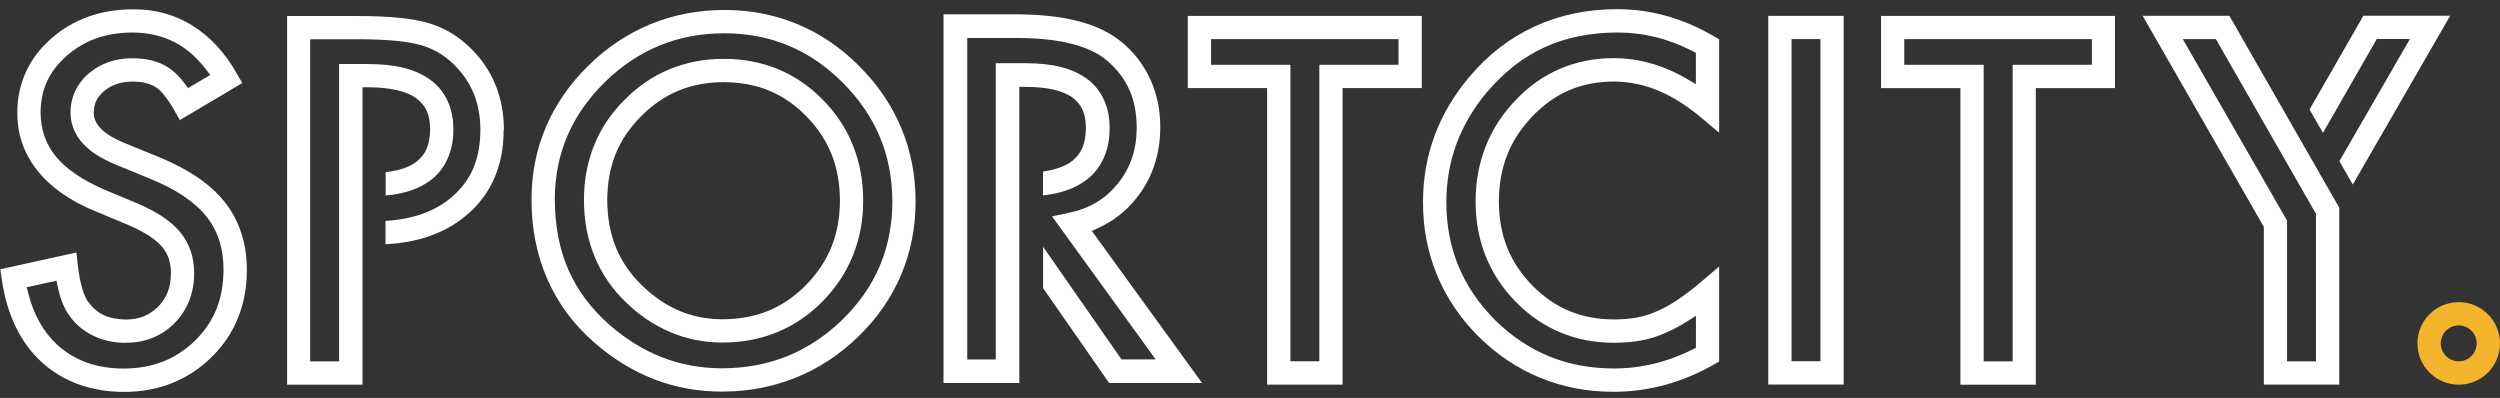 <svg width="245" height="39" viewBox="0 0 245 39" fill="none" xmlns="http://www.w3.org/2000/svg">
<rect x="0" y="0" width="245" height="39" fill="#333333" stroke="none"/>
<path d="M80.605 9.75C78.065 7.145 74.745 5.77 71.005 5.77H70.865C67.115 5.77 63.775 7.16 61.21 9.785C58.59 12.37 57.215 15.76 57.23 19.575C57.215 23.575 58.64 27.055 61.355 29.635C63.995 32.205 67.24 33.565 70.74 33.565H70.875C74.655 33.565 78.015 32.18 80.59 29.555C83.22 26.9 84.605 23.485 84.59 19.675C84.605 15.82 83.24 12.4 80.645 9.785L80.605 9.75ZM82.315 19.66C82.295 22.995 81.235 25.63 78.98 27.945L78.945 27.985C76.685 30.225 74.095 31.275 70.81 31.29C67.77 31.275 65.275 30.23 62.945 28C60.62 25.75 59.53 23.075 59.51 19.59C59.53 16.26 60.58 13.66 62.815 11.405C65.075 9.135 67.655 8.07 70.925 8.05C74.215 8.07 76.785 9.13 79.015 11.385C81.245 13.665 82.295 16.3 82.315 19.66Z" fill="white"/>
<path d="M84.21 6.48L83.98 6.71L84.205 6.475C80.63 2.88 76.085 0.98 71.06 0.98H70.935C65.865 0.98 61.275 2.865 57.67 6.425C54.005 10.005 52.075 14.535 52.09 19.53C52.07 25.19 54.185 30.04 58.215 33.545C61.87 36.75 66.065 38.375 70.685 38.375H70.79C75.91 38.375 80.535 36.495 84.16 32.94C87.815 29.39 89.74 24.825 89.725 19.73C89.74 14.66 87.83 10.08 84.2 6.48H84.21ZM87.455 19.715C87.44 24.295 85.845 28.085 82.58 31.305C80.94 32.9 79.12 34.105 77.175 34.89C75.2 35.69 73.09 36.085 70.74 36.095C66.61 36.08 63.01 34.685 59.725 31.835C56.095 28.62 54.395 24.71 54.37 19.535C54.39 15.05 55.99 11.295 59.26 8.06C62.56 4.845 66.395 3.275 70.985 3.26C75.53 3.275 79.325 4.855 82.585 8.09C85.835 11.365 87.43 15.165 87.45 19.72L87.455 19.715Z" fill="white"/>
<path d="M116.405 1.56V8.63H124.18V37.695H131.57V8.63H139.33V1.56H116.4H116.405ZM129.295 6.35V35.405H126.46V6.35H118.685V3.835H137.055V6.35H129.295Z" fill="white"/>
<path d="M173.29 1.555V37.685H180.68V1.555H173.29ZM175.57 35.405V3.83H178.405V35.4H175.57V35.405Z" fill="white"/>
<path d="M184.345 1.56V8.635H192.12V37.7H199.51V8.635H207.27V1.56H184.34H184.345ZM197.24 6.35V35.415H194.4V6.35H186.62V3.835H205.005V6.35H197.245H197.24Z" fill="white"/>
<path d="M49.355 12.74C49.38 16.12 48.17 18.965 45.86 20.965C43.795 22.775 41.085 23.775 37.78 23.935V21.645C40.495 21.485 42.635 20.715 44.295 19.3L44.365 19.235C46.22 17.585 47.055 15.575 47.08 12.72C47.06 10.1 46.24 8.07 44.505 6.34C43.535 5.385 42.44 4.75 41.155 4.395C39.865 4.035 37.75 3.845 35.03 3.845H30.395V35.415H33.23V6.275H36.055C38.77 6.28 40.7 6.765 42.14 7.8C43.63 8.85 44.455 10.625 44.425 12.68C44.455 14.745 43.655 16.555 42.235 17.635C41.1 18.5 39.67 18.995 37.795 19.16V16.87C39.11 16.73 40.15 16.37 40.84 15.83L40.855 15.815C41.755 15.085 42.13 14.17 42.155 12.635C42.125 11.2 41.76 10.385 40.815 9.645C39.87 8.94 38.23 8.56 36.08 8.55H35.525V37.7H28.135V1.57H35.05C38.045 1.575 40.18 1.775 41.765 2.195C43.425 2.65 44.89 3.5 46.115 4.725L45.9 4.965L46.125 4.73C48.27 6.81 49.395 9.58 49.38 12.745L49.355 12.74Z" fill="white"/>
<path d="M240.115 1.545L230.575 18.085L229.26 15.8L236.17 3.825H232.925L227.65 13.02L226.335 10.735L231.61 1.545H240.115Z" fill="white"/>
<path d="M218.48 1.55H209.98L221.855 22.23V37.69H229.25V20.36L218.48 1.55ZM217.155 3.83L226.965 20.955V35.41H224.13V21.62L213.915 3.835H217.155V3.83Z" fill="white"/>
<path d="M22.03 19.815C20.625 18.045 18.5 16.59 15.535 15.375L12.165 14C11.115 13.565 10.295 13.055 9.81 12.53C9.37 12.02 9.205 11.64 9.185 11.08V11.03C9.22 10.105 9.47 9.58 10.17 8.95C10.94 8.3 11.81 8.005 12.98 7.995C13.925 7.995 14.675 8.17 15.21 8.515L15.245 8.535C15.615 8.715 16.34 9.49 17.055 10.765L17.625 11.765L23.745 8.14L23.18 7.165C20.905 3.135 17.35 0.915 13.2 0.915C13.145 0.915 13.1 0.915 13.045 0.915H12.995C9.875 0.915 7.115 1.91 5.01 3.79C2.855 5.66 1.675 8.23 1.7 11.03C1.655 15.24 4.37 18.67 9.34 20.7L12.615 22.065C13.405 22.41 14.085 22.77 14.63 23.125C15.16 23.475 15.585 23.835 15.89 24.195C16.18 24.545 16.39 24.92 16.535 25.33C16.685 25.785 16.755 26.265 16.755 26.79C16.735 28.18 16.36 29.155 15.515 30.04C14.62 30.915 13.675 31.295 12.36 31.315C10.605 31.28 9.575 30.805 8.665 29.61C8.22 29.085 7.805 27.63 7.625 25.99L7.485 24.745L0.03 26.385L0.185 27.44C0.685 30.855 1.99 33.56 4.075 35.48C6.16 37.395 8.945 38.405 12.14 38.405H12.21C15.535 38.405 18.48 37.23 20.73 35C23.01 32.79 24.205 29.83 24.19 26.45C24.2 23.89 23.455 21.6 22.04 19.83L22.03 19.815ZM5.535 27.505L5.65 28.06C5.915 29.33 6.28 30.225 6.82 30.955C7.975 32.605 9.99 33.59 12.225 33.595C12.25 33.595 12.275 33.595 12.32 33.59H12.39C14.225 33.59 15.905 32.905 17.115 31.655C18.365 30.4 19.04 28.675 19.025 26.79C19.025 25.99 18.915 25.255 18.69 24.605C18.46 23.915 18.105 23.28 17.63 22.72C17.165 22.165 16.59 21.67 15.875 21.2C15.19 20.755 14.415 20.345 13.51 19.955L10.235 18.59C5.9 16.675 4.03 14.42 3.975 11.045C4 8.755 4.78 7.045 6.5 5.5C8.29 3.93 10.365 3.195 13.02 3.185C16.065 3.225 18.355 4.39 20.22 6.84L20.605 7.345L18.425 8.63L18.125 8.22C17.58 7.48 17.045 6.965 16.445 6.595L16.295 6.5C15.405 5.97 14.345 5.72 12.955 5.71C11.3 5.71 9.835 6.22 8.72 7.185C7.57 8.135 6.89 9.58 6.91 11.04C6.905 12.135 7.35 13.24 8.125 14.065C8.875 14.875 9.885 15.525 11.3 16.115L14.685 17.505C17.24 18.54 19.11 19.795 20.245 21.235C21.36 22.645 21.9 24.345 21.905 26.43C21.89 29.295 21.01 31.5 19.14 33.36C17.215 35.22 14.995 36.095 12.15 36.12C9.435 36.105 7.36 35.365 5.62 33.8C4.24 32.52 3.305 30.855 2.76 28.71L2.62 28.15L5.54 27.51L5.535 27.505Z" fill="white"/>
<path d="M158.155 7.99C159.595 7.995 161.03 8.28 162.415 8.84C163.81 9.415 165.22 10.285 166.605 11.435L168.475 13.005V3.85L167.905 3.52C164.9 1.78 161.745 0.9 158.52 0.9H158.415C152.63 0.9 147.65 3.19 144.005 7.525C140.975 11.105 139.445 15.245 139.455 19.82C139.44 24.87 141.32 29.42 144.9 32.98C148.465 36.525 153.01 38.395 158.045 38.395H158.13C161.53 38.395 164.815 37.505 167.9 35.755L168.475 35.425V26.12L166.605 27.71C165.86 28.34 165.095 28.92 164.325 29.435C163.615 29.9 162.945 30.265 162.32 30.525C161.175 31.05 159.825 31.305 158.18 31.305C154.95 31.29 152.4 30.235 150.17 27.985C147.95 25.695 146.905 23.08 146.89 19.76C146.905 16.39 147.95 13.735 150.17 11.405C152.39 9.095 154.925 8.01 158.15 7.99H158.155ZM148.535 9.815C145.965 12.46 144.61 15.88 144.61 19.71V19.75C144.595 23.555 145.95 26.95 148.54 29.57C151.09 32.2 154.395 33.59 158.105 33.59H158.205C160.19 33.59 161.84 33.265 163.24 32.605C163.895 32.34 164.58 31.975 165.34 31.495L166.2 30.95V34.085L165.895 34.24C163.385 35.495 160.845 36.11 158.12 36.11C153.55 36.095 149.75 34.54 146.51 31.365C143.315 28.135 141.755 24.36 141.74 19.825C141.755 15.755 143.055 12.225 145.71 9.035L145.77 8.98C149.125 5.05 153.175 3.21 158.51 3.185C161.07 3.185 163.485 3.785 165.895 5.02L166.195 5.175V8.245L165.35 7.75C163.02 6.39 160.605 5.7 158.175 5.7H158.095C154.375 5.7 151.065 7.12 148.535 9.81V9.815Z" fill="white"/>
<path d="M106.99 22.635L107.59 22.36C109.1 21.68 110.38 20.68 111.39 19.39C112.91 17.49 113.71 15.105 113.705 12.49C113.73 9.18 112.42 6.235 110.02 4.2C107.745 2.305 104.435 1.42 99.595 1.405H92.465V37.535H99.895V8.515H100.595C102.61 8.515 104.225 8.895 105.135 9.585C106.04 10.295 106.39 11.095 106.42 12.525C106.395 14.08 106.005 15.02 105.08 15.77C104.615 16.135 103.985 16.42 103.215 16.62C102.905 16.695 102.57 16.76 102.215 16.81V19.15C104 18.955 105.38 18.455 106.48 17.62C107.945 16.525 108.765 14.68 108.74 12.555V12.44C108.74 10.46 107.93 8.74 106.52 7.725C105.1 6.69 103.2 6.205 100.55 6.195H97.585V35.225H94.79V3.725H99.77C103.81 3.725 106.84 4.5 108.53 5.97C110.485 7.685 111.37 9.69 111.4 12.475C111.39 14.65 110.815 16.385 109.595 17.935C108.365 19.475 106.855 20.395 104.845 20.835L103.1 21.205L113.255 35.22H109.905L102.225 24.185V28.24L108.695 37.535H117.805L107 22.635H106.99Z" fill="white"/>
<path d="M240.955 29.61C238.72 29.61 236.91 31.42 236.91 33.655C236.91 35.89 238.72 37.7 240.955 37.7C243.19 37.7 245 35.89 245 33.655C245 31.42 243.19 29.61 240.955 29.61ZM240.955 35.41C239.985 35.41 239.195 34.62 239.195 33.65C239.195 32.68 239.985 31.89 240.955 31.89C241.925 31.89 242.715 32.68 242.715 33.65C242.715 34.62 241.925 35.41 240.955 35.41Z" fill="#F4B52C"/>
</svg>
